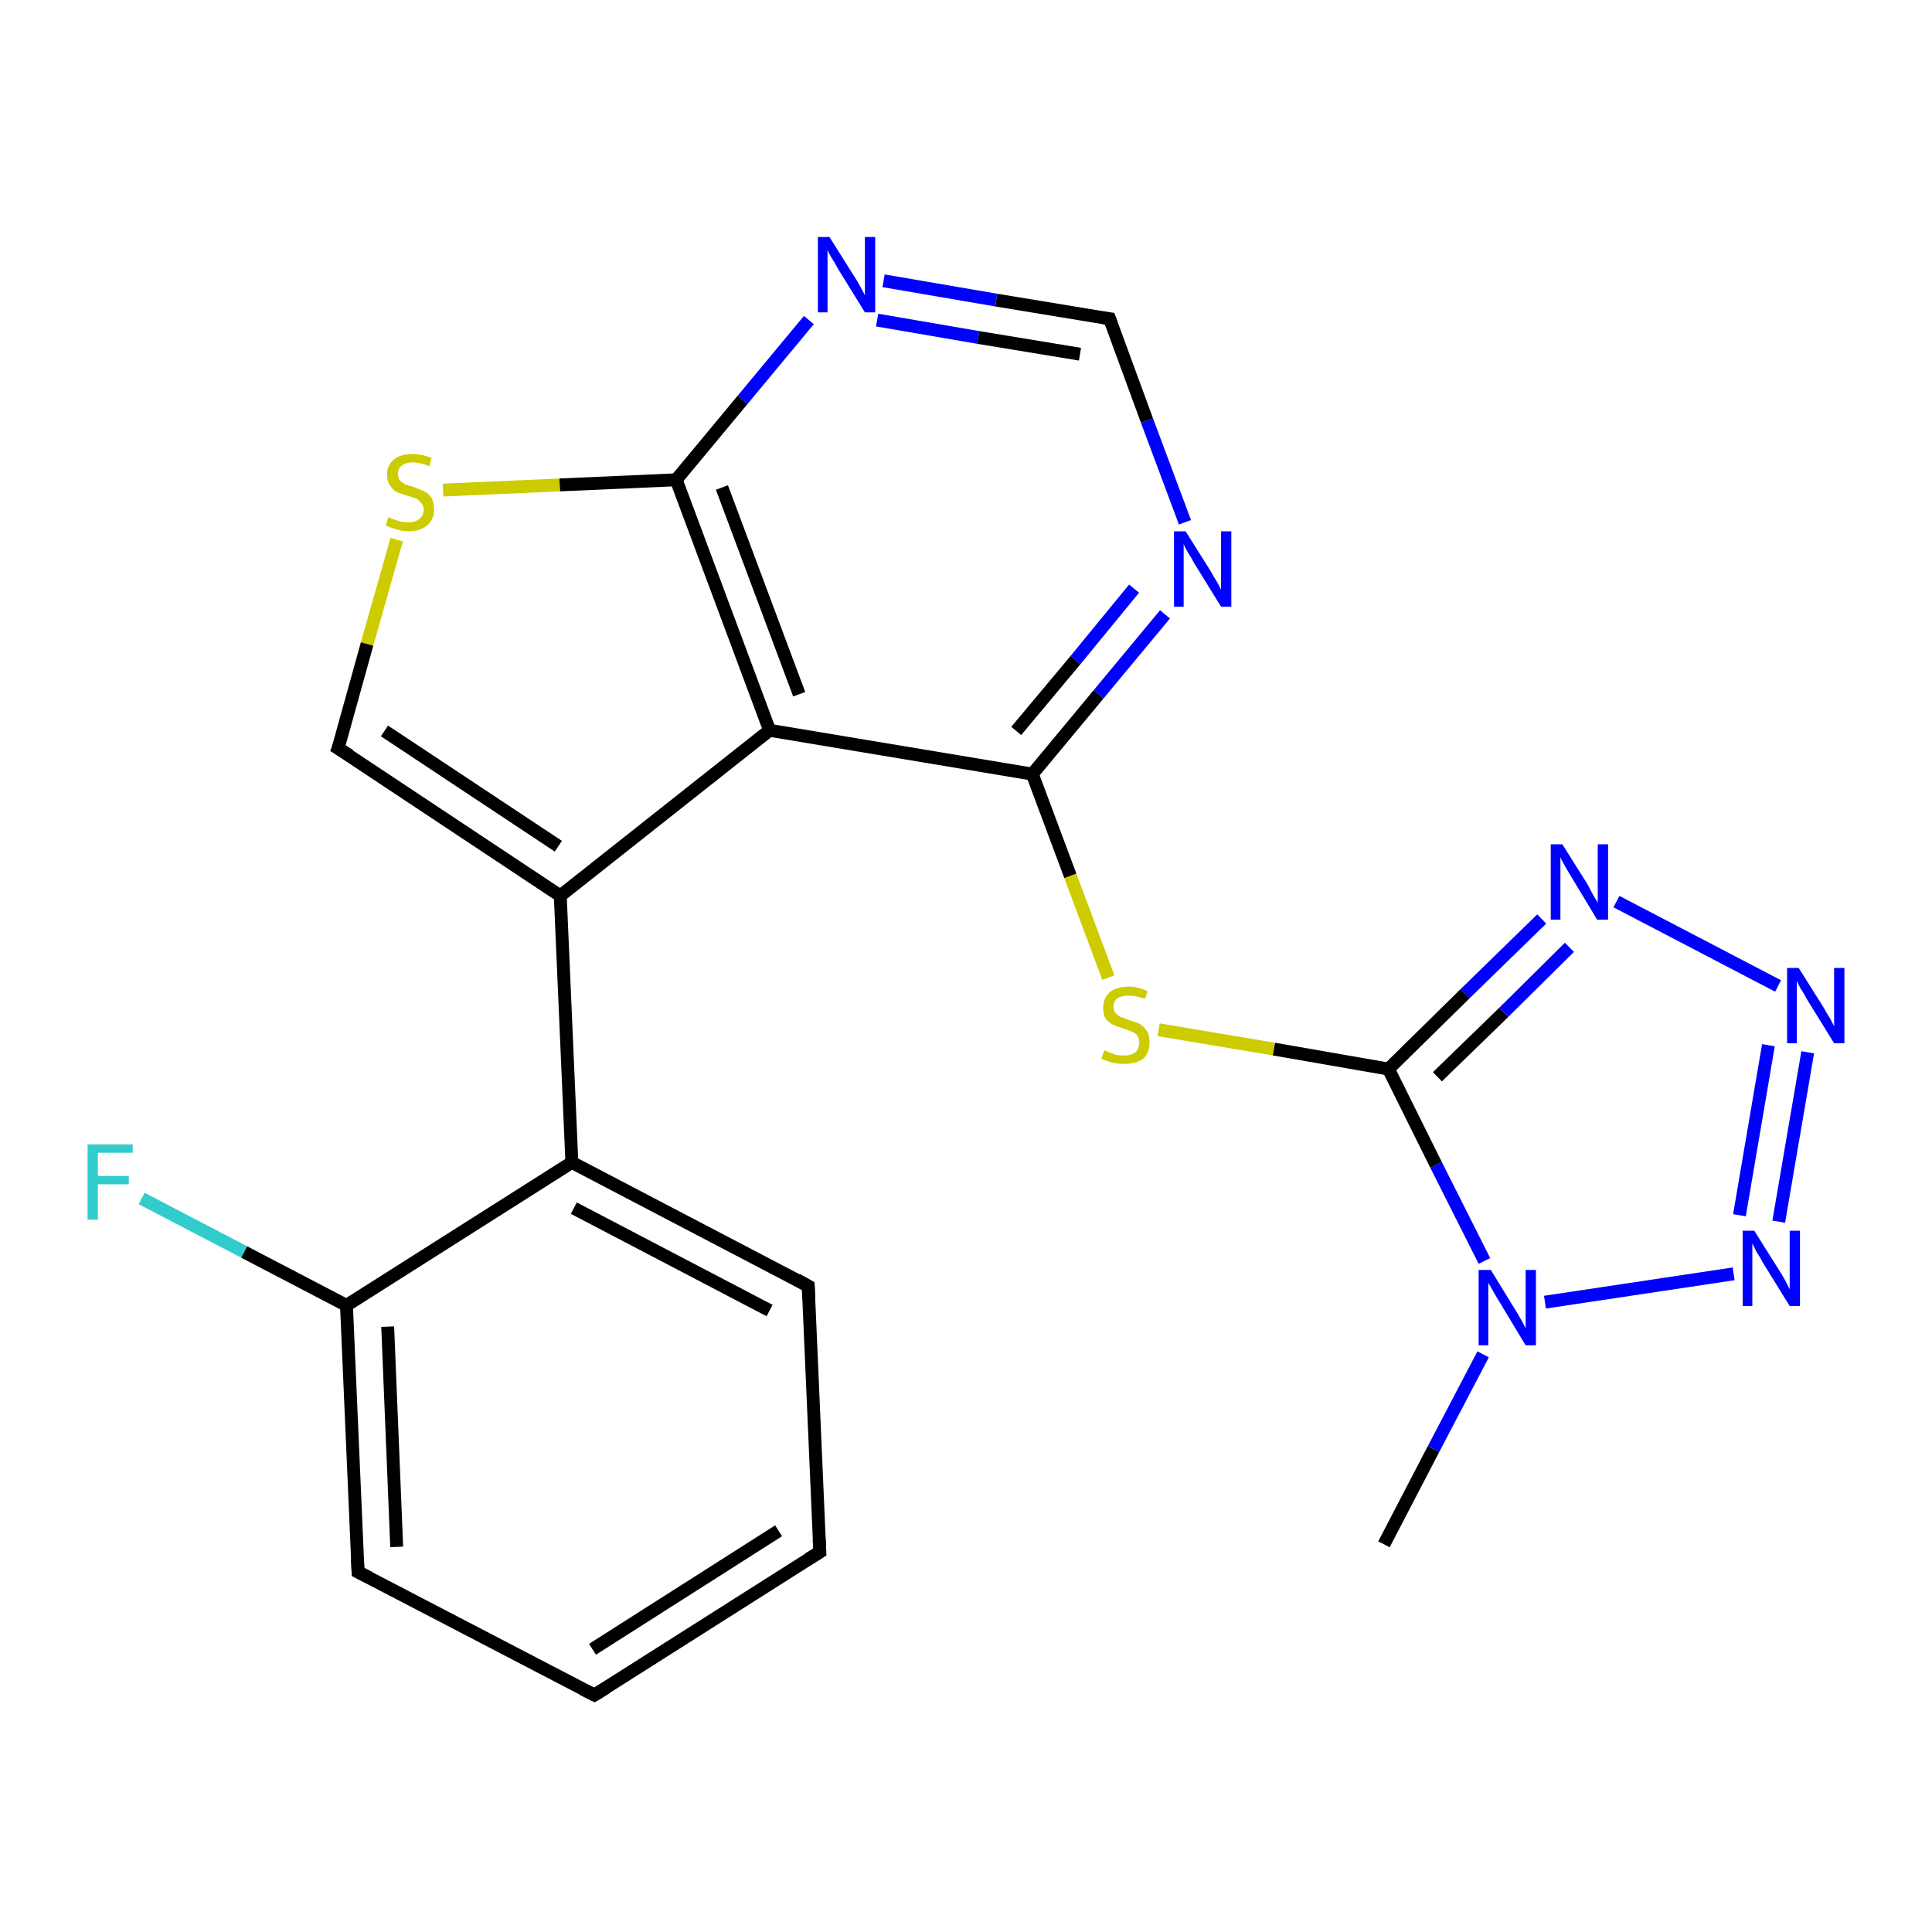 <?xml version='1.0' encoding='iso-8859-1'?>
<svg version='1.1' baseProfile='full'
              xmlns='http://www.w3.org/2000/svg'
                      xmlns:rdkit='http://www.rdkit.org/xml'
                      xmlns:xlink='http://www.w3.org/1999/xlink'
                  xml:space='preserve'
width='300px' height='300px' viewBox='0 0 300 300'>
<!-- END OF HEADER -->
<rect style='opacity:1.0;fill:#FFFFFF;stroke:none' width='300.0' height='300.0' x='0.0' y='0.0'> </rect>
<path class='bond-0 atom-0 atom-1' d='M 214.9,239.8 L 222.6,225.0' style='fill:none;fill-rule:evenodd;stroke:#000000;stroke-width:2.0px;stroke-linecap:butt;stroke-linejoin:miter;stroke-opacity:1' />
<path class='bond-0 atom-0 atom-1' d='M 222.6,225.0 L 230.3,210.3' style='fill:none;fill-rule:evenodd;stroke:#0000FF;stroke-width:2.0px;stroke-linecap:butt;stroke-linejoin:miter;stroke-opacity:1' />
<path class='bond-1 atom-1 atom-2' d='M 239.9,202.2 L 269.2,197.8' style='fill:none;fill-rule:evenodd;stroke:#0000FF;stroke-width:2.0px;stroke-linecap:butt;stroke-linejoin:miter;stroke-opacity:1' />
<path class='bond-2 atom-2 atom-3' d='M 276.2,189.7 L 280.7,163.4' style='fill:none;fill-rule:evenodd;stroke:#0000FF;stroke-width:2.0px;stroke-linecap:butt;stroke-linejoin:miter;stroke-opacity:1' />
<path class='bond-2 atom-2 atom-3' d='M 270.1,188.7 L 274.6,162.3' style='fill:none;fill-rule:evenodd;stroke:#0000FF;stroke-width:2.0px;stroke-linecap:butt;stroke-linejoin:miter;stroke-opacity:1' />
<path class='bond-3 atom-3 atom-4' d='M 276.1,153.1 L 251.0,140.0' style='fill:none;fill-rule:evenodd;stroke:#0000FF;stroke-width:2.0px;stroke-linecap:butt;stroke-linejoin:miter;stroke-opacity:1' />
<path class='bond-4 atom-4 atom-5' d='M 239.4,142.7 L 227.5,154.3' style='fill:none;fill-rule:evenodd;stroke:#0000FF;stroke-width:2.0px;stroke-linecap:butt;stroke-linejoin:miter;stroke-opacity:1' />
<path class='bond-4 atom-4 atom-5' d='M 227.5,154.3 L 215.6,166.0' style='fill:none;fill-rule:evenodd;stroke:#000000;stroke-width:2.0px;stroke-linecap:butt;stroke-linejoin:miter;stroke-opacity:1' />
<path class='bond-4 atom-4 atom-5' d='M 243.7,147.1 L 233.5,157.2' style='fill:none;fill-rule:evenodd;stroke:#0000FF;stroke-width:2.0px;stroke-linecap:butt;stroke-linejoin:miter;stroke-opacity:1' />
<path class='bond-4 atom-4 atom-5' d='M 233.5,157.2 L 223.2,167.2' style='fill:none;fill-rule:evenodd;stroke:#000000;stroke-width:2.0px;stroke-linecap:butt;stroke-linejoin:miter;stroke-opacity:1' />
<path class='bond-5 atom-5 atom-6' d='M 215.6,166.0 L 197.8,162.9' style='fill:none;fill-rule:evenodd;stroke:#000000;stroke-width:2.0px;stroke-linecap:butt;stroke-linejoin:miter;stroke-opacity:1' />
<path class='bond-5 atom-5 atom-6' d='M 197.8,162.9 L 179.9,159.9' style='fill:none;fill-rule:evenodd;stroke:#CCCC00;stroke-width:2.0px;stroke-linecap:butt;stroke-linejoin:miter;stroke-opacity:1' />
<path class='bond-6 atom-6 atom-7' d='M 172.1,151.8 L 166.2,136.0' style='fill:none;fill-rule:evenodd;stroke:#CCCC00;stroke-width:2.0px;stroke-linecap:butt;stroke-linejoin:miter;stroke-opacity:1' />
<path class='bond-6 atom-6 atom-7' d='M 166.2,136.0 L 160.3,120.2' style='fill:none;fill-rule:evenodd;stroke:#000000;stroke-width:2.0px;stroke-linecap:butt;stroke-linejoin:miter;stroke-opacity:1' />
<path class='bond-7 atom-7 atom-8' d='M 160.3,120.2 L 170.6,107.8' style='fill:none;fill-rule:evenodd;stroke:#000000;stroke-width:2.0px;stroke-linecap:butt;stroke-linejoin:miter;stroke-opacity:1' />
<path class='bond-7 atom-7 atom-8' d='M 170.6,107.8 L 180.9,95.4' style='fill:none;fill-rule:evenodd;stroke:#0000FF;stroke-width:2.0px;stroke-linecap:butt;stroke-linejoin:miter;stroke-opacity:1' />
<path class='bond-7 atom-7 atom-8' d='M 157.8,113.5 L 167.0,102.5' style='fill:none;fill-rule:evenodd;stroke:#000000;stroke-width:2.0px;stroke-linecap:butt;stroke-linejoin:miter;stroke-opacity:1' />
<path class='bond-7 atom-7 atom-8' d='M 167.0,102.5 L 176.1,91.4' style='fill:none;fill-rule:evenodd;stroke:#0000FF;stroke-width:2.0px;stroke-linecap:butt;stroke-linejoin:miter;stroke-opacity:1' />
<path class='bond-8 atom-8 atom-9' d='M 184.0,81.1 L 178.1,65.3' style='fill:none;fill-rule:evenodd;stroke:#0000FF;stroke-width:2.0px;stroke-linecap:butt;stroke-linejoin:miter;stroke-opacity:1' />
<path class='bond-8 atom-8 atom-9' d='M 178.1,65.3 L 172.3,49.5' style='fill:none;fill-rule:evenodd;stroke:#000000;stroke-width:2.0px;stroke-linecap:butt;stroke-linejoin:miter;stroke-opacity:1' />
<path class='bond-9 atom-9 atom-10' d='M 172.3,49.5 L 154.7,46.6' style='fill:none;fill-rule:evenodd;stroke:#000000;stroke-width:2.0px;stroke-linecap:butt;stroke-linejoin:miter;stroke-opacity:1' />
<path class='bond-9 atom-9 atom-10' d='M 154.7,46.6 L 137.2,43.6' style='fill:none;fill-rule:evenodd;stroke:#0000FF;stroke-width:2.0px;stroke-linecap:butt;stroke-linejoin:miter;stroke-opacity:1' />
<path class='bond-9 atom-9 atom-10' d='M 167.7,55.0 L 151.9,52.4' style='fill:none;fill-rule:evenodd;stroke:#000000;stroke-width:2.0px;stroke-linecap:butt;stroke-linejoin:miter;stroke-opacity:1' />
<path class='bond-9 atom-9 atom-10' d='M 151.9,52.4 L 136.2,49.7' style='fill:none;fill-rule:evenodd;stroke:#0000FF;stroke-width:2.0px;stroke-linecap:butt;stroke-linejoin:miter;stroke-opacity:1' />
<path class='bond-10 atom-10 atom-11' d='M 125.6,49.7 L 115.3,62.1' style='fill:none;fill-rule:evenodd;stroke:#0000FF;stroke-width:2.0px;stroke-linecap:butt;stroke-linejoin:miter;stroke-opacity:1' />
<path class='bond-10 atom-10 atom-11' d='M 115.3,62.1 L 105.0,74.5' style='fill:none;fill-rule:evenodd;stroke:#000000;stroke-width:2.0px;stroke-linecap:butt;stroke-linejoin:miter;stroke-opacity:1' />
<path class='bond-11 atom-11 atom-12' d='M 105.0,74.5 L 86.9,75.3' style='fill:none;fill-rule:evenodd;stroke:#000000;stroke-width:2.0px;stroke-linecap:butt;stroke-linejoin:miter;stroke-opacity:1' />
<path class='bond-11 atom-11 atom-12' d='M 86.9,75.3 L 68.8,76.1' style='fill:none;fill-rule:evenodd;stroke:#CCCC00;stroke-width:2.0px;stroke-linecap:butt;stroke-linejoin:miter;stroke-opacity:1' />
<path class='bond-12 atom-12 atom-13' d='M 61.6,83.8 L 57.0,100.0' style='fill:none;fill-rule:evenodd;stroke:#CCCC00;stroke-width:2.0px;stroke-linecap:butt;stroke-linejoin:miter;stroke-opacity:1' />
<path class='bond-12 atom-12 atom-13' d='M 57.0,100.0 L 52.5,116.2' style='fill:none;fill-rule:evenodd;stroke:#000000;stroke-width:2.0px;stroke-linecap:butt;stroke-linejoin:miter;stroke-opacity:1' />
<path class='bond-13 atom-13 atom-14' d='M 52.5,116.2 L 87.0,139.1' style='fill:none;fill-rule:evenodd;stroke:#000000;stroke-width:2.0px;stroke-linecap:butt;stroke-linejoin:miter;stroke-opacity:1' />
<path class='bond-13 atom-13 atom-14' d='M 59.7,113.5 L 86.7,131.4' style='fill:none;fill-rule:evenodd;stroke:#000000;stroke-width:2.0px;stroke-linecap:butt;stroke-linejoin:miter;stroke-opacity:1' />
<path class='bond-14 atom-14 atom-15' d='M 87.0,139.1 L 88.8,180.5' style='fill:none;fill-rule:evenodd;stroke:#000000;stroke-width:2.0px;stroke-linecap:butt;stroke-linejoin:miter;stroke-opacity:1' />
<path class='bond-15 atom-15 atom-16' d='M 88.8,180.5 L 125.5,199.7' style='fill:none;fill-rule:evenodd;stroke:#000000;stroke-width:2.0px;stroke-linecap:butt;stroke-linejoin:miter;stroke-opacity:1' />
<path class='bond-15 atom-15 atom-16' d='M 89.1,187.6 L 119.5,203.5' style='fill:none;fill-rule:evenodd;stroke:#000000;stroke-width:2.0px;stroke-linecap:butt;stroke-linejoin:miter;stroke-opacity:1' />
<path class='bond-16 atom-16 atom-17' d='M 125.5,199.7 L 127.3,241.0' style='fill:none;fill-rule:evenodd;stroke:#000000;stroke-width:2.0px;stroke-linecap:butt;stroke-linejoin:miter;stroke-opacity:1' />
<path class='bond-17 atom-17 atom-18' d='M 127.3,241.0 L 92.3,263.2' style='fill:none;fill-rule:evenodd;stroke:#000000;stroke-width:2.0px;stroke-linecap:butt;stroke-linejoin:miter;stroke-opacity:1' />
<path class='bond-17 atom-17 atom-18' d='M 120.9,237.7 L 92.0,256.1' style='fill:none;fill-rule:evenodd;stroke:#000000;stroke-width:2.0px;stroke-linecap:butt;stroke-linejoin:miter;stroke-opacity:1' />
<path class='bond-18 atom-18 atom-19' d='M 92.3,263.2 L 55.6,244.1' style='fill:none;fill-rule:evenodd;stroke:#000000;stroke-width:2.0px;stroke-linecap:butt;stroke-linejoin:miter;stroke-opacity:1' />
<path class='bond-19 atom-19 atom-20' d='M 55.6,244.1 L 53.8,202.7' style='fill:none;fill-rule:evenodd;stroke:#000000;stroke-width:2.0px;stroke-linecap:butt;stroke-linejoin:miter;stroke-opacity:1' />
<path class='bond-19 atom-19 atom-20' d='M 61.6,240.2 L 60.2,206.0' style='fill:none;fill-rule:evenodd;stroke:#000000;stroke-width:2.0px;stroke-linecap:butt;stroke-linejoin:miter;stroke-opacity:1' />
<path class='bond-20 atom-20 atom-21' d='M 53.8,202.7 L 37.9,194.4' style='fill:none;fill-rule:evenodd;stroke:#000000;stroke-width:2.0px;stroke-linecap:butt;stroke-linejoin:miter;stroke-opacity:1' />
<path class='bond-20 atom-20 atom-21' d='M 37.9,194.4 L 22.0,186.1' style='fill:none;fill-rule:evenodd;stroke:#33CCCC;stroke-width:2.0px;stroke-linecap:butt;stroke-linejoin:miter;stroke-opacity:1' />
<path class='bond-21 atom-14 atom-22' d='M 87.0,139.1 L 119.5,113.4' style='fill:none;fill-rule:evenodd;stroke:#000000;stroke-width:2.0px;stroke-linecap:butt;stroke-linejoin:miter;stroke-opacity:1' />
<path class='bond-22 atom-5 atom-1' d='M 215.6,166.0 L 223.0,180.9' style='fill:none;fill-rule:evenodd;stroke:#000000;stroke-width:2.0px;stroke-linecap:butt;stroke-linejoin:miter;stroke-opacity:1' />
<path class='bond-22 atom-5 atom-1' d='M 223.0,180.9 L 230.5,195.8' style='fill:none;fill-rule:evenodd;stroke:#0000FF;stroke-width:2.0px;stroke-linecap:butt;stroke-linejoin:miter;stroke-opacity:1' />
<path class='bond-23 atom-22 atom-7' d='M 119.5,113.4 L 160.3,120.2' style='fill:none;fill-rule:evenodd;stroke:#000000;stroke-width:2.0px;stroke-linecap:butt;stroke-linejoin:miter;stroke-opacity:1' />
<path class='bond-24 atom-22 atom-11' d='M 119.5,113.4 L 105.0,74.5' style='fill:none;fill-rule:evenodd;stroke:#000000;stroke-width:2.0px;stroke-linecap:butt;stroke-linejoin:miter;stroke-opacity:1' />
<path class='bond-24 atom-22 atom-11' d='M 124.1,107.8 L 112.1,75.7' style='fill:none;fill-rule:evenodd;stroke:#000000;stroke-width:2.0px;stroke-linecap:butt;stroke-linejoin:miter;stroke-opacity:1' />
<path class='bond-25 atom-20 atom-15' d='M 53.8,202.7 L 88.8,180.5' style='fill:none;fill-rule:evenodd;stroke:#000000;stroke-width:2.0px;stroke-linecap:butt;stroke-linejoin:miter;stroke-opacity:1' />
<path d='M 172.6,50.3 L 172.3,49.5 L 171.4,49.4' style='fill:none;stroke:#000000;stroke-width:2.0px;stroke-linecap:butt;stroke-linejoin:miter;stroke-opacity:1;' />
<path d='M 52.8,115.4 L 52.5,116.2 L 54.3,117.3' style='fill:none;stroke:#000000;stroke-width:2.0px;stroke-linecap:butt;stroke-linejoin:miter;stroke-opacity:1;' />
<path d='M 123.7,198.7 L 125.5,199.7 L 125.6,201.7' style='fill:none;stroke:#000000;stroke-width:2.0px;stroke-linecap:butt;stroke-linejoin:miter;stroke-opacity:1;' />
<path d='M 127.2,239.0 L 127.3,241.0 L 125.5,242.1' style='fill:none;stroke:#000000;stroke-width:2.0px;stroke-linecap:butt;stroke-linejoin:miter;stroke-opacity:1;' />
<path d='M 94.1,262.1 L 92.3,263.2 L 90.5,262.3' style='fill:none;stroke:#000000;stroke-width:2.0px;stroke-linecap:butt;stroke-linejoin:miter;stroke-opacity:1;' />
<path d='M 57.4,245.0 L 55.6,244.1 L 55.5,242.0' style='fill:none;stroke:#000000;stroke-width:2.0px;stroke-linecap:butt;stroke-linejoin:miter;stroke-opacity:1;' />
<path class='atom-1' d='M 231.5 197.2
L 235.3 203.4
Q 235.7 204.0, 236.3 205.1
Q 236.9 206.2, 236.9 206.3
L 236.9 197.2
L 238.5 197.2
L 238.5 208.9
L 236.9 208.9
L 232.8 202.1
Q 232.3 201.3, 231.8 200.4
Q 231.3 199.5, 231.1 199.2
L 231.1 208.9
L 229.6 208.9
L 229.6 197.2
L 231.5 197.2
' fill='#0000FF'/>
<path class='atom-2' d='M 272.4 191.1
L 276.3 197.3
Q 276.7 197.9, 277.3 199.0
Q 277.9 200.2, 277.9 200.2
L 277.9 191.1
L 279.5 191.1
L 279.5 202.8
L 277.9 202.8
L 273.7 196.0
Q 273.3 195.2, 272.7 194.3
Q 272.3 193.4, 272.1 193.1
L 272.1 202.8
L 270.6 202.8
L 270.6 191.1
L 272.4 191.1
' fill='#0000FF'/>
<path class='atom-3' d='M 279.3 150.3
L 283.2 156.5
Q 283.5 157.1, 284.2 158.2
Q 284.8 159.3, 284.8 159.4
L 284.8 150.3
L 286.4 150.3
L 286.4 162.0
L 284.8 162.0
L 280.6 155.2
Q 280.2 154.4, 279.6 153.5
Q 279.1 152.6, 279.0 152.3
L 279.0 162.0
L 277.5 162.0
L 277.5 150.3
L 279.3 150.3
' fill='#0000FF'/>
<path class='atom-4' d='M 242.6 131.1
L 246.5 137.3
Q 246.8 137.9, 247.4 139.0
Q 248.1 140.1, 248.1 140.2
L 248.1 131.1
L 249.7 131.1
L 249.7 142.8
L 248.0 142.8
L 243.9 136.0
Q 243.4 135.2, 242.9 134.3
Q 242.4 133.4, 242.3 133.1
L 242.3 142.8
L 240.8 142.8
L 240.8 131.1
L 242.6 131.1
' fill='#0000FF'/>
<path class='atom-6' d='M 171.5 163.1
Q 171.6 163.1, 172.2 163.4
Q 172.7 163.6, 173.3 163.8
Q 173.9 163.9, 174.5 163.9
Q 175.6 163.9, 176.3 163.4
Q 176.9 162.8, 176.9 161.9
Q 176.9 161.2, 176.6 160.8
Q 176.3 160.4, 175.8 160.2
Q 175.3 160.0, 174.4 159.7
Q 173.4 159.4, 172.8 159.1
Q 172.2 158.8, 171.7 158.2
Q 171.3 157.6, 171.3 156.5
Q 171.3 155.0, 172.3 154.1
Q 173.3 153.2, 175.3 153.2
Q 176.6 153.2, 178.2 153.9
L 177.8 155.1
Q 176.4 154.6, 175.3 154.6
Q 174.2 154.6, 173.5 155.0
Q 172.9 155.5, 172.9 156.3
Q 172.9 156.9, 173.2 157.3
Q 173.6 157.7, 174.0 157.9
Q 174.5 158.1, 175.3 158.4
Q 176.4 158.7, 177.0 159.0
Q 177.6 159.4, 178.1 160.1
Q 178.5 160.7, 178.5 161.9
Q 178.5 163.5, 177.5 164.4
Q 176.4 165.2, 174.6 165.2
Q 173.5 165.2, 172.7 165.0
Q 172.0 164.8, 171.0 164.4
L 171.5 163.1
' fill='#CCCC00'/>
<path class='atom-8' d='M 184.1 82.5
L 188.0 88.7
Q 188.3 89.3, 189.0 90.4
Q 189.6 91.5, 189.6 91.6
L 189.6 82.5
L 191.2 82.5
L 191.2 94.2
L 189.6 94.2
L 185.4 87.4
Q 185.0 86.6, 184.4 85.7
Q 183.9 84.8, 183.8 84.5
L 183.8 94.2
L 182.3 94.2
L 182.3 82.5
L 184.1 82.5
' fill='#0000FF'/>
<path class='atom-10' d='M 128.8 36.8
L 132.7 43.0
Q 133.1 43.6, 133.7 44.7
Q 134.3 45.8, 134.3 45.9
L 134.3 36.8
L 135.9 36.8
L 135.9 48.5
L 134.3 48.5
L 130.1 41.7
Q 129.7 40.9, 129.1 40.0
Q 128.6 39.1, 128.5 38.8
L 128.5 48.5
L 127.0 48.5
L 127.0 36.8
L 128.8 36.8
' fill='#0000FF'/>
<path class='atom-12' d='M 60.3 80.3
Q 60.5 80.4, 61.0 80.6
Q 61.6 80.8, 62.2 81.0
Q 62.8 81.1, 63.4 81.1
Q 64.5 81.1, 65.1 80.6
Q 65.8 80.0, 65.8 79.1
Q 65.8 78.5, 65.4 78.1
Q 65.1 77.7, 64.6 77.4
Q 64.1 77.2, 63.3 77.0
Q 62.3 76.7, 61.6 76.4
Q 61.0 76.1, 60.6 75.4
Q 60.1 74.8, 60.1 73.7
Q 60.1 72.3, 61.1 71.4
Q 62.1 70.5, 64.1 70.5
Q 65.5 70.5, 67.0 71.1
L 66.7 72.4
Q 65.2 71.8, 64.2 71.8
Q 63.0 71.8, 62.4 72.3
Q 61.8 72.7, 61.8 73.6
Q 61.8 74.2, 62.1 74.6
Q 62.4 74.9, 62.9 75.2
Q 63.4 75.4, 64.2 75.6
Q 65.2 76.0, 65.9 76.3
Q 66.5 76.6, 67.0 77.3
Q 67.4 78.0, 67.4 79.1
Q 67.4 80.7, 66.3 81.6
Q 65.2 82.5, 63.4 82.5
Q 62.4 82.5, 61.6 82.2
Q 60.8 82.0, 59.9 81.6
L 60.3 80.3
' fill='#CCCC00'/>
<path class='atom-21' d='M 13.6 177.7
L 20.6 177.7
L 20.6 179.0
L 15.2 179.0
L 15.2 182.6
L 20.0 182.6
L 20.0 183.9
L 15.2 183.9
L 15.2 189.4
L 13.6 189.4
L 13.6 177.7
' fill='#33CCCC'/>
</svg>
